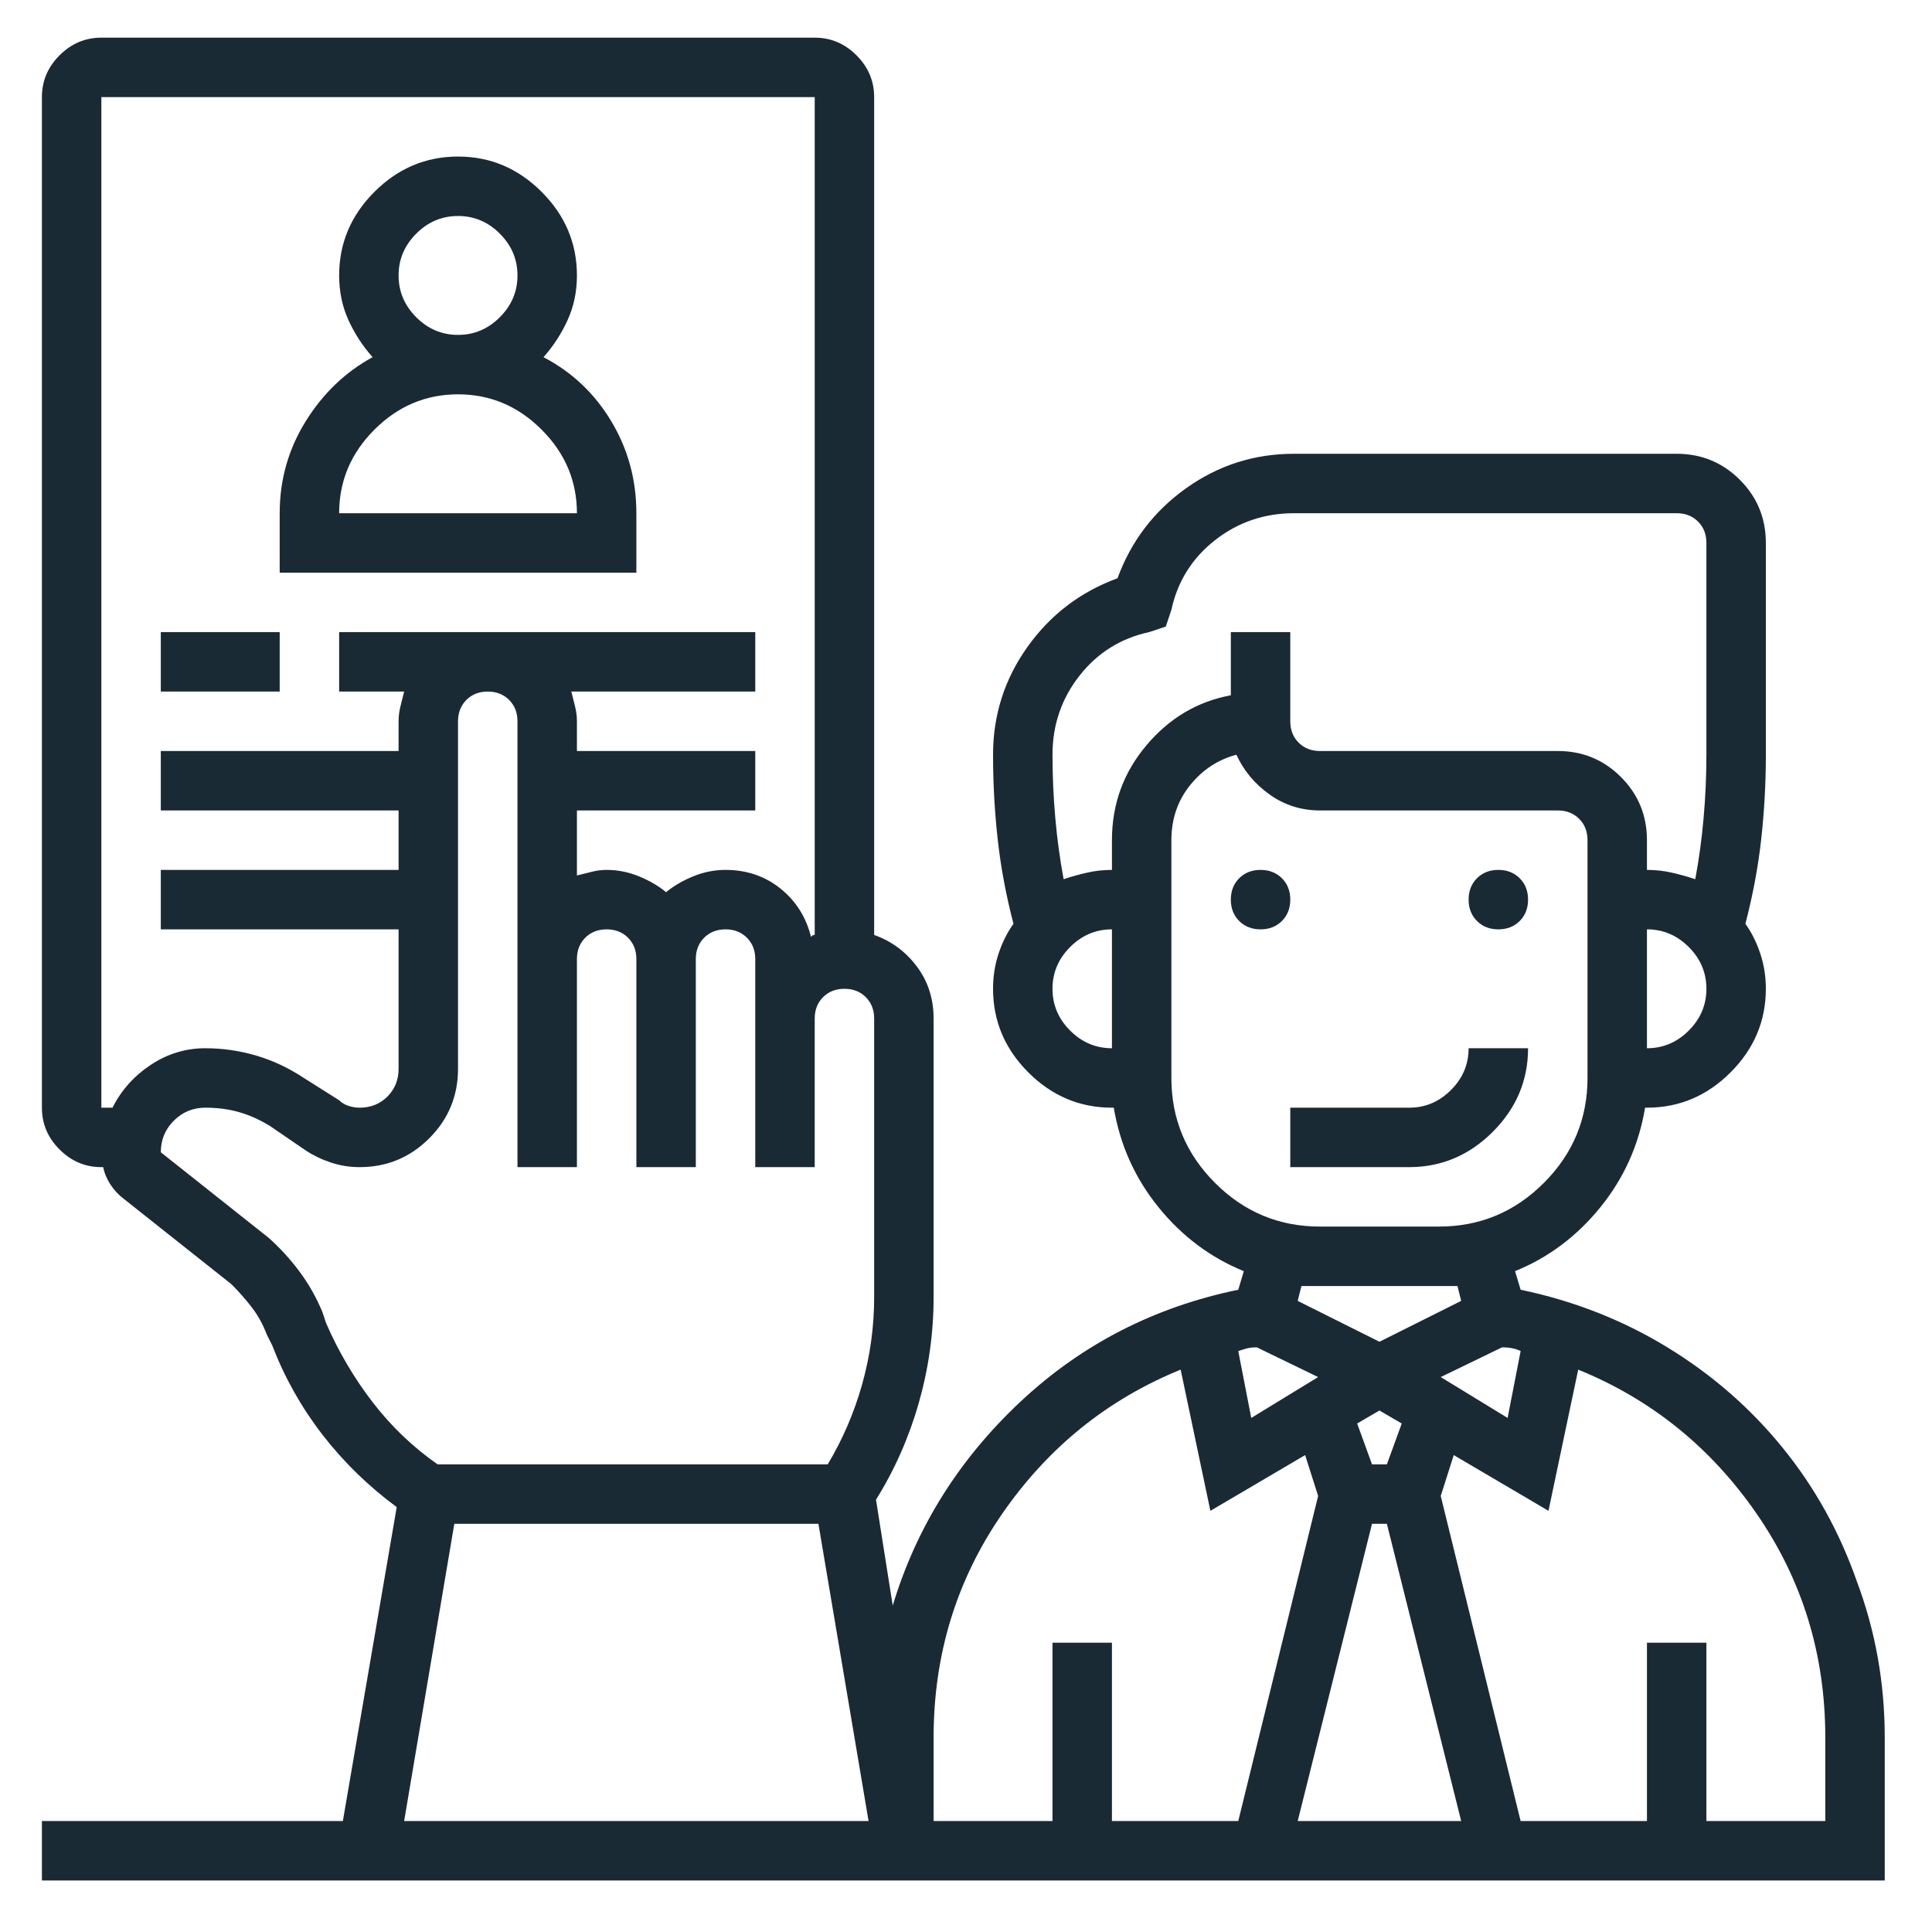 <svg width="65" height="65" viewBox="0 0 65 65" fill="none" xmlns="http://www.w3.org/2000/svg">
<path d="M43.41 30.267C43.41 30.559 43.316 30.798 43.129 30.986C42.941 31.173 42.702 31.267 42.41 31.267C42.118 31.267 41.879 31.173 41.691 30.986C41.504 30.798 41.41 30.559 41.41 30.267C41.41 29.975 41.504 29.736 41.691 29.548C41.879 29.361 42.118 29.267 42.41 29.267C42.702 29.267 42.941 29.361 43.129 29.548C43.316 29.736 43.41 29.975 43.41 30.267ZM51.41 30.267C51.41 30.559 51.316 30.798 51.129 30.986C50.941 31.173 50.702 31.267 50.41 31.267C50.118 31.267 49.879 31.173 49.691 30.986C49.504 30.798 49.41 30.559 49.41 30.267C49.41 29.975 49.504 29.736 49.691 29.548C49.879 29.361 50.118 29.267 50.41 29.267C50.702 29.267 50.941 29.361 51.129 29.548C51.316 29.736 51.41 29.975 51.41 30.267ZM51.41 35.267H49.41C49.41 35.809 49.212 36.278 48.816 36.673C48.42 37.069 47.952 37.267 47.41 37.267H43.41V39.267H47.41C48.493 39.267 49.431 38.871 50.222 38.08C51.014 37.288 51.41 36.35 51.41 35.267ZM51.16 43.392L50.972 42.767C52.097 42.309 53.056 41.59 53.847 40.611C54.639 39.632 55.139 38.517 55.347 37.267H55.41C56.493 37.267 57.431 36.871 58.222 36.08C59.014 35.288 59.41 34.35 59.41 33.267C59.41 32.85 59.347 32.455 59.222 32.08C59.097 31.705 58.931 31.371 58.722 31.08C58.972 30.121 59.15 29.173 59.254 28.236C59.358 27.298 59.41 26.35 59.41 25.392V18.267C59.41 17.434 59.118 16.725 58.535 16.142C57.952 15.559 57.243 15.267 56.41 15.267H43.535C42.202 15.267 40.993 15.652 39.91 16.423C38.827 17.194 38.056 18.205 37.597 19.455C36.347 19.913 35.337 20.684 34.566 21.767C33.795 22.85 33.41 24.059 33.41 25.392C33.41 26.35 33.462 27.298 33.566 28.236C33.67 29.173 33.847 30.121 34.097 31.08C33.889 31.371 33.722 31.705 33.597 32.08C33.472 32.455 33.41 32.85 33.41 33.267C33.41 34.35 33.806 35.288 34.597 36.08C35.389 36.871 36.327 37.267 37.41 37.267H37.472C37.681 38.517 38.181 39.632 38.972 40.611C39.764 41.59 40.722 42.309 41.847 42.767L41.66 43.392C38.827 43.975 36.379 45.236 34.316 47.173C32.254 49.111 30.827 51.392 30.035 54.017L29.472 50.455C30.097 49.455 30.577 48.371 30.91 47.205C31.243 46.038 31.41 44.85 31.41 43.642V34.267C31.41 33.6 31.222 33.017 30.847 32.517C30.472 32.017 29.993 31.663 29.41 31.455V3.267C29.41 2.725 29.212 2.257 28.816 1.861C28.42 1.465 27.952 1.267 27.41 1.267H3.41C2.868 1.267 2.4 1.465 2.004 1.861C1.608 2.257 1.41 2.725 1.41 3.267V37.267C1.41 37.809 1.608 38.278 2.004 38.673C2.4 39.069 2.868 39.267 3.41 39.267H3.472C3.514 39.475 3.597 39.673 3.722 39.861C3.847 40.048 3.993 40.205 4.16 40.33L7.785 43.205C8.035 43.455 8.264 43.715 8.472 43.986C8.681 44.257 8.847 44.559 8.972 44.892L9.16 45.267C9.577 46.35 10.139 47.35 10.847 48.267C11.556 49.184 12.389 49.996 13.347 50.705L11.535 61.267H1.41V63.267H63.41V58.455C63.41 56.621 63.097 54.871 62.472 53.205C61.889 51.538 61.056 50.038 59.972 48.705C58.889 47.371 57.597 46.246 56.097 45.33C54.597 44.413 52.952 43.767 51.16 43.392ZM42.285 45.33L44.347 46.33L42.097 47.705L41.66 45.455C41.785 45.413 41.889 45.382 41.972 45.361C42.056 45.34 42.16 45.33 42.285 45.33ZM46.16 51.267H46.66L49.16 61.267H43.66L46.16 51.267ZM46.66 49.267H46.16L45.66 47.892L46.41 47.455L47.16 47.892L46.66 49.267ZM48.472 46.33L50.535 45.33C50.66 45.33 50.775 45.34 50.879 45.361C50.983 45.382 51.077 45.413 51.16 45.455L50.722 47.705L48.472 46.33ZM55.41 35.267V31.267C55.952 31.267 56.42 31.465 56.816 31.861C57.212 32.257 57.41 32.725 57.41 33.267C57.41 33.809 57.212 34.278 56.816 34.673C56.42 35.069 55.952 35.267 55.41 35.267ZM35.41 33.267C35.41 32.725 35.608 32.257 36.004 31.861C36.4 31.465 36.868 31.267 37.41 31.267V35.267C36.868 35.267 36.4 35.069 36.004 34.673C35.608 34.278 35.41 33.809 35.41 33.267ZM37.41 28.267V29.267C37.118 29.267 36.837 29.298 36.566 29.361C36.295 29.423 36.035 29.496 35.785 29.58C35.66 28.913 35.566 28.225 35.504 27.517C35.441 26.809 35.41 26.1 35.41 25.392C35.41 24.392 35.712 23.507 36.316 22.736C36.92 21.965 37.702 21.475 38.66 21.267L39.222 21.08L39.41 20.517C39.618 19.559 40.108 18.777 40.879 18.173C41.65 17.569 42.535 17.267 43.535 17.267H56.41C56.702 17.267 56.941 17.361 57.129 17.548C57.316 17.736 57.41 17.975 57.41 18.267V25.392C57.41 26.1 57.379 26.809 57.316 27.517C57.254 28.225 57.16 28.913 57.035 29.58C56.785 29.496 56.525 29.423 56.254 29.361C55.983 29.298 55.702 29.267 55.41 29.267V28.267C55.41 27.434 55.118 26.725 54.535 26.142C53.952 25.559 53.243 25.267 52.41 25.267H44.41C44.118 25.267 43.879 25.173 43.691 24.986C43.504 24.798 43.41 24.559 43.41 24.267V21.267H41.41V23.392C40.285 23.6 39.337 24.163 38.566 25.08C37.795 25.996 37.41 27.059 37.41 28.267ZM39.41 36.267V28.267C39.41 27.559 39.618 26.944 40.035 26.423C40.452 25.902 40.972 25.559 41.597 25.392C41.847 25.934 42.222 26.382 42.722 26.736C43.222 27.09 43.785 27.267 44.41 27.267H52.41C52.702 27.267 52.941 27.361 53.129 27.548C53.316 27.736 53.41 27.975 53.41 28.267V36.267C53.41 37.642 52.92 38.819 51.941 39.798C50.962 40.778 49.785 41.267 48.41 41.267H44.41C43.035 41.267 41.858 40.778 40.879 39.798C39.9 38.819 39.41 37.642 39.41 36.267ZM44.41 43.267H48.41C48.493 43.267 48.587 43.267 48.691 43.267C48.795 43.267 48.91 43.267 49.035 43.267L49.16 43.767L46.41 45.142L43.66 43.767L43.785 43.267C43.91 43.267 44.025 43.267 44.129 43.267C44.233 43.267 44.327 43.267 44.41 43.267ZM39.722 46.08L40.722 50.83L43.91 48.955L44.347 50.33L41.66 61.267H37.41V55.267H35.41V61.267H31.41V58.455C31.41 55.663 32.181 53.153 33.722 50.923C35.264 48.694 37.264 47.08 39.722 46.08ZM3.41 3.267H27.41V31.455C27.41 31.455 27.399 31.455 27.379 31.455C27.358 31.455 27.327 31.475 27.285 31.517C27.118 30.85 26.774 30.309 26.254 29.892C25.733 29.475 25.118 29.267 24.41 29.267C24.035 29.267 23.67 29.34 23.316 29.486C22.962 29.632 22.66 29.809 22.41 30.017C22.16 29.809 21.858 29.632 21.504 29.486C21.149 29.34 20.785 29.267 20.41 29.267C20.243 29.267 20.077 29.288 19.91 29.33C19.743 29.371 19.577 29.413 19.41 29.455V27.267H25.41V25.267H19.41V24.267C19.41 24.1 19.389 23.934 19.347 23.767C19.306 23.6 19.264 23.434 19.222 23.267H25.41V21.267H11.41V23.267H13.597C13.556 23.434 13.514 23.6 13.472 23.767C13.431 23.934 13.41 24.1 13.41 24.267V25.267H5.41V27.267H13.41V29.267H5.41V31.267H13.41V35.955C13.41 36.33 13.285 36.642 13.035 36.892C12.785 37.142 12.472 37.267 12.097 37.267C11.972 37.267 11.847 37.246 11.722 37.205C11.597 37.163 11.493 37.1 11.41 37.017L10.222 36.267C9.722 35.934 9.191 35.684 8.629 35.517C8.066 35.35 7.493 35.267 6.91 35.267C6.243 35.267 5.629 35.455 5.066 35.83C4.504 36.205 4.077 36.684 3.785 37.267H3.41V3.267ZM10.972 44.517L10.847 44.142C10.639 43.642 10.379 43.184 10.066 42.767C9.754 42.35 9.41 41.975 9.035 41.642L5.41 38.767C5.41 38.35 5.556 37.996 5.847 37.705C6.139 37.413 6.493 37.267 6.91 37.267C7.327 37.267 7.712 37.319 8.066 37.423C8.42 37.528 8.764 37.684 9.097 37.892L10.285 38.705C10.535 38.871 10.816 39.007 11.129 39.111C11.441 39.215 11.764 39.267 12.097 39.267C13.014 39.267 13.795 38.944 14.441 38.298C15.087 37.653 15.41 36.871 15.41 35.955V24.267C15.41 23.975 15.504 23.736 15.691 23.548C15.879 23.361 16.118 23.267 16.41 23.267C16.702 23.267 16.941 23.361 17.129 23.548C17.316 23.736 17.41 23.975 17.41 24.267V39.267H19.41V32.267C19.41 31.975 19.504 31.736 19.691 31.548C19.879 31.361 20.118 31.267 20.41 31.267C20.702 31.267 20.941 31.361 21.129 31.548C21.316 31.736 21.41 31.975 21.41 32.267V39.267H23.41V32.267C23.41 31.975 23.504 31.736 23.691 31.548C23.879 31.361 24.118 31.267 24.41 31.267C24.702 31.267 24.941 31.361 25.129 31.548C25.316 31.736 25.41 31.975 25.41 32.267V39.267H27.41V34.267C27.41 33.975 27.504 33.736 27.691 33.548C27.879 33.361 28.118 33.267 28.41 33.267C28.702 33.267 28.941 33.361 29.129 33.548C29.316 33.736 29.41 33.975 29.41 34.267V43.642C29.41 44.642 29.274 45.621 29.004 46.58C28.733 47.538 28.347 48.434 27.847 49.267H14.722C13.889 48.684 13.16 47.986 12.535 47.173C11.91 46.361 11.389 45.475 10.972 44.517ZM15.285 51.267H27.535L29.222 61.267H13.597L15.285 51.267ZM61.41 61.267H57.41V55.267H55.41V61.267H51.16L48.472 50.33L48.91 48.955L52.097 50.83L53.097 46.08C55.556 47.08 57.556 48.694 59.097 50.923C60.639 53.153 61.41 55.663 61.41 58.455V61.267ZM21.41 17.267C21.41 16.142 21.129 15.111 20.566 14.173C20.004 13.236 19.243 12.517 18.285 12.017C18.618 11.642 18.889 11.225 19.097 10.767C19.306 10.309 19.41 9.809 19.41 9.267C19.41 8.184 19.014 7.246 18.222 6.455C17.431 5.663 16.493 5.267 15.41 5.267C14.327 5.267 13.389 5.663 12.597 6.455C11.806 7.246 11.41 8.184 11.41 9.267C11.41 9.809 11.514 10.309 11.722 10.767C11.931 11.225 12.202 11.642 12.535 12.017C11.618 12.517 10.868 13.236 10.285 14.173C9.702 15.111 9.41 16.142 9.41 17.267V19.267H21.41V17.267ZM13.41 9.267C13.41 8.725 13.608 8.257 14.004 7.861C14.399 7.465 14.868 7.267 15.41 7.267C15.952 7.267 16.42 7.465 16.816 7.861C17.212 8.257 17.41 8.725 17.41 9.267C17.41 9.809 17.212 10.277 16.816 10.673C16.42 11.069 15.952 11.267 15.41 11.267C14.868 11.267 14.399 11.069 14.004 10.673C13.608 10.277 13.41 9.809 13.41 9.267ZM11.41 17.267C11.41 16.184 11.806 15.246 12.597 14.455C13.389 13.663 14.327 13.267 15.41 13.267C16.493 13.267 17.431 13.663 18.222 14.455C19.014 15.246 19.41 16.184 19.41 17.267H11.41ZM5.41 21.267H9.41V23.267H5.41V21.267Z" fill="#1A2A34"/>
</svg>
